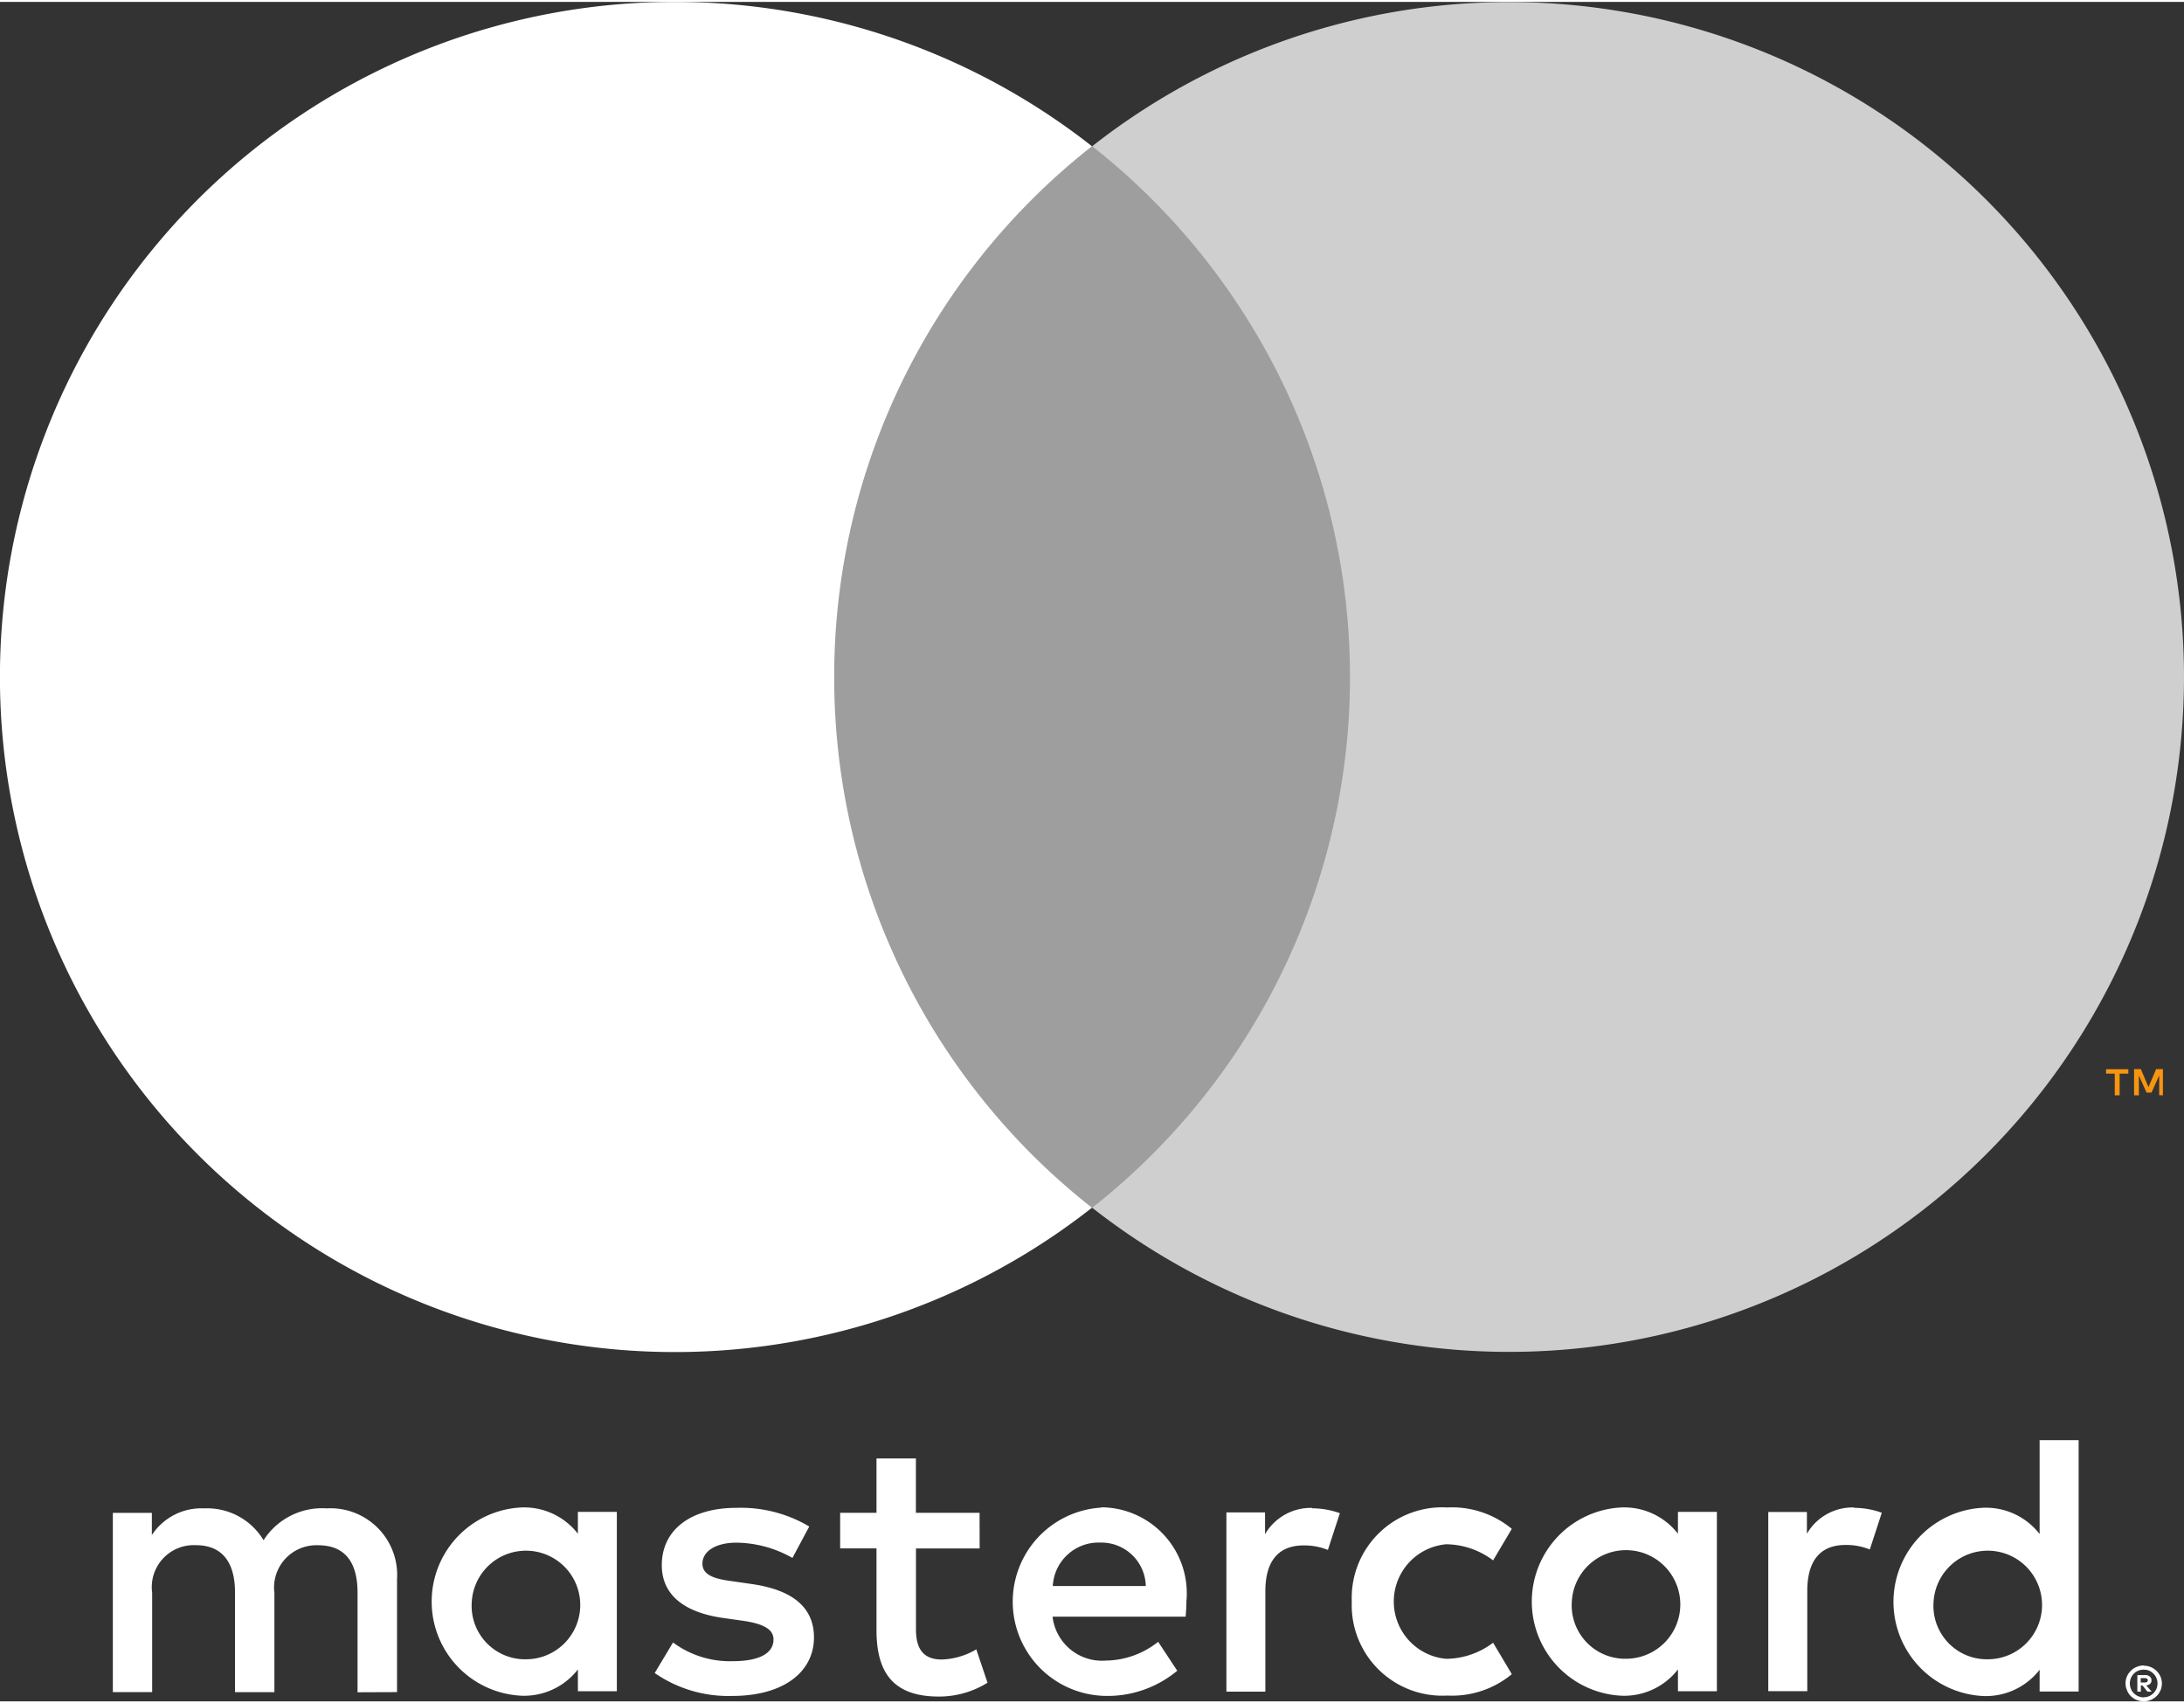 <svg xmlns="http://www.w3.org/2000/svg" width="286" height="223" viewBox="0 0 28.605 22.254" fill="none">
    <rect x="0" y="0" width="28.605" height="22.254" fill="#333333" stroke="none"/>
    <path id="Tracé_10948" d="M1857.833 1785.977v.057h.053a.054.054 0 00.029-.007.026.026 0 00.011-.022.025.025 0 00-.011-.021.054.054 0 00-.029-.007h-.053zm.054-.041a.1.1 0 01.064.019.062.062 0 01.023.051.058.058 0 01-.018.045.09.09 0 01-.051.021l.072.082h-.055l-.066-.081h-.021v.081h-.046v-.217h.1zm-.014.291a.171.171 0 00.07-.014.188.188 0 00.057-.039.183.183 0 00.039-.057.187.187 0 000-.142.189.189 0 00-.039-.057.194.194 0 00-.057-.039.183.183 0 00-.07-.013.178.178 0 00-.13.052.184.184 0 00-.038.2.171.171 0 00.038.057.184.184 0 00.058.039.181.181 0 00.072.015m0-.415a.239.239 0 01.168.069.225.225 0 01.051.074.23.23 0 010 .181.239.239 0 01-.051.074.251.251 0 01-.075.05.239.239 0 01-.093.019.245.245 0 01-.094-.019.225.225 0 01-.126-.127.229.229 0 010-.181.224.224 0 01.051-.074.219.219 0 01.076-.05.234.234 0 01.094-.019m-21.9-.833a.711.711 0 11.712.752.7.7 0 01-.712-.752m1.9 0v-1.178h-.51v.286a.891.891 0 00-.742-.344 1.234 1.234 0 000 2.465.891.891 0 00.742-.344v.285h.51v-1.174zm17.246 0a.711.711 0 11.712.752.7.7 0 01-.712-.752m1.9 0v-2.117h-.511v1.229a.89.89 0 00-.741-.344 1.234 1.234 0 000 2.465.89.89 0 00.741-.344v.285h.511zm-12.812-.776a.582.582 0 01.594.569h-1.218a.6.6 0 01.624-.569m.01-.458a1.234 1.234 0 00.034 2.465 1.424 1.424 0 00.962-.329l-.25-.379a1.119 1.119 0 01-.683.246.652.652 0 01-.7-.575h1.743c.005-.063.01-.128.01-.2a1.126 1.126 0 00-1.114-1.232m6.162 1.232a.711.711 0 11.712.751.7.7 0 01-.712-.751m1.9 0v-1.172h-.51v.286a.891.891 0 00-.741-.344 1.234 1.234 0 000 2.465.891.891 0 00.741-.344v.285h.51v-1.174zm-4.782 0a1.186 1.186 0 001.252 1.233 1.228 1.228 0 00.844-.28l-.245-.412a1.032 1.032 0 01-.615.211.753.753 0 010-1.5 1.035 1.035 0 01.615.211l.245-.413a1.229 1.229 0 00-.844-.28 1.186 1.186 0 00-1.252 1.232m6.58-1.232a.692.692 0 00-.619.344v-.285h-.506v2.347h.511v-1.315c0-.389.167-.6.5-.6a.828.828 0 01.319.059l.157-.481a1.089 1.089 0 00-.364-.064m-13.681.246a1.756 1.756 0 00-.957-.246c-.595 0-.977.285-.977.751 0 .383.285.619.81.692l.241.034c.28.039.412.113.412.246 0 .182-.186.285-.535.285a1.25 1.25 0 01-.781-.245l-.24.4a1.694 1.694 0 001.016.3c.678 0 1.07-.319 1.07-.766 0-.413-.309-.628-.82-.7l-.241-.035c-.221-.028-.4-.073-.4-.231s.167-.275.447-.275a1.513 1.513 0 01.732.2l.221-.413zm6.586-.245a.692.692 0 00-.619.344v-.285h-.506v2.347h.51v-1.315c0-.389.167-.6.5-.6a.828.828 0 01.319.059l.157-.481a1.089 1.089 0 00-.364-.064m-4.355.059h-.834v-.712h-.516v.712h-.476v.466h.476v1.071c0 .545.211.869.815.869a1.2 1.2 0 00.639-.181l-.147-.437a.945.945 0 01-.452.133c-.255 0-.338-.157-.338-.393v-1.061h.834zm-7.63 2.348v-1.473a.874.874 0 00-.923-.933.909.909 0 00-.825.417.861.861 0 00-.776-.417.776.776 0 00-.687.349v-.29h-.511v2.347h.515v-1.3a.55.55 0 01.575-.624c.339 0 .51.221.51.619v1.306h.516v-1.3a.554.554 0 01.574-.624c.348 0 .515.221.515.619v1.306z" transform="translate(-1829.795 -1764.027)" fill="#fff"></path><path id="Tracé_10949" d="M1966.617 1758.143v-.343h-.089l-.1.235-.1-.235h-.089v.343h.063v-.259l.1.223h.066l.1-.224v.259h.063zm-.567 0v-.284h.114v-.058h-.292v.058h.114v.284h.064z" transform="translate(-1938.288 -1743.825)" fill="#f79410"></path><path id="Tracé_10950" d="M1885.183 1709.384h-7.735v-13.9h7.735z" transform="translate(-1867.013 -1693.594)" fill="#9e9e9e"></path><path id="Tracé_10951" d="M1834.565 1694.58a8.826 8.826 0 013.376-6.95 8.84 8.84 0 100 13.9 8.825 8.825 0 01-3.376-6.95" transform="translate(-1823.639 -1685.74)" fill="#fff"></path><path id="Tracé_10952" d="M1911.69 1694.58a8.84 8.84 0 01-14.3 6.95 8.841 8.841 0 000-13.9 8.84 8.84 0 0114.3 6.95" transform="translate(-1883.085 -1685.74)" fill="#cfcfcf"></path></svg>